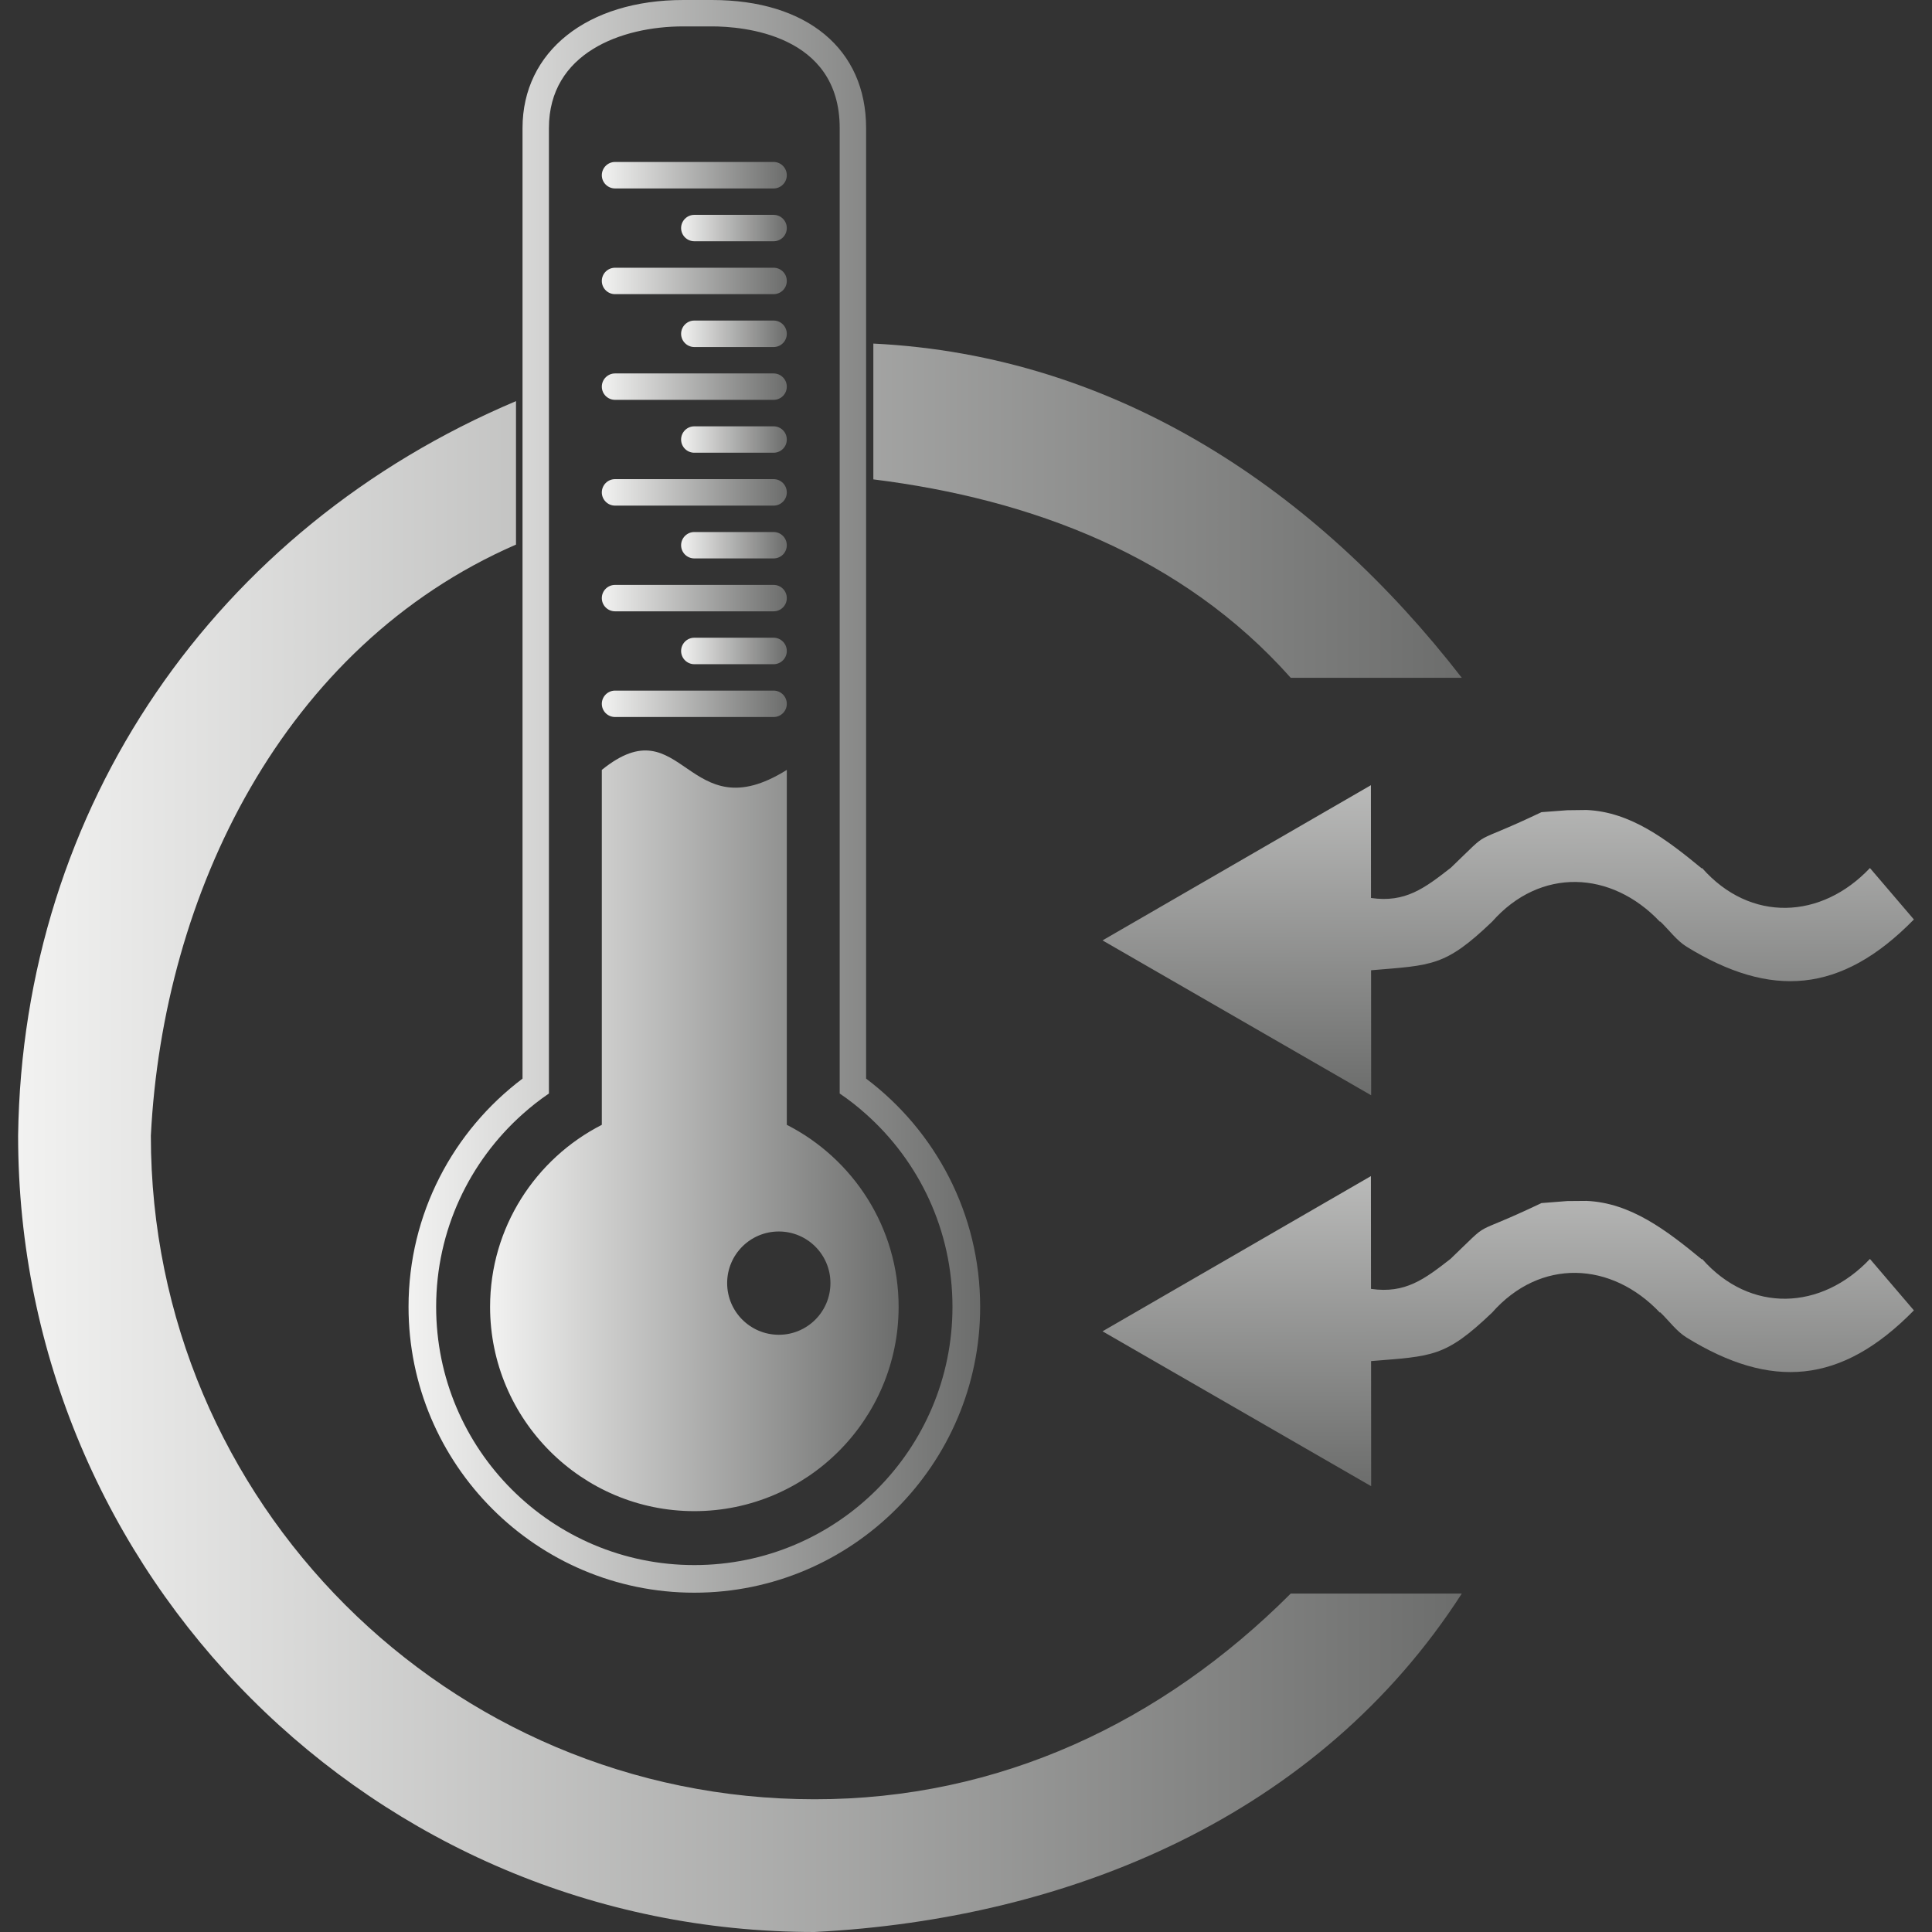 <?xml version="1.0" encoding="UTF-8"?>
<!DOCTYPE svg PUBLIC "-//W3C//DTD SVG 1.1//EN" "http://www.w3.org/Graphics/SVG/1.1/DTD/svg11.dtd">
<svg version="1.1" xmlns="http://www.w3.org/2000/svg" xmlns:xlink="http://www.w3.org/1999/xlink" x="0" y="0" width="24" height="24" viewBox="0, 0, 24, 24">
  <rect x="0" y="0" width="24" height="24" fill="#333333" stroke="none"/>
  <defs>
    <linearGradient id="Gradient_1" gradientUnits="userSpaceOnUse" x1="0.225" y1="14.108" x2="18.158" y2="14.108">
      <stop offset="0" stop-color="#F2F2F1"/>
      <stop offset="1" stop-color="#6C6D6C"/>
    </linearGradient>
    <linearGradient id="Gradient_2" gradientUnits="userSpaceOnUse" x1="0.225" y1="14.108" x2="18.158" y2="14.108">
      <stop offset="0" stop-color="#F2F2F1"/>
      <stop offset="1" stop-color="#6C6D6C"/>
    </linearGradient>
    <linearGradient id="Gradient_3" gradientUnits="userSpaceOnUse" x1="7.476" y1="2.177" x2="9.774" y2="2.177">
      <stop offset="0" stop-color="#F2F2F1"/>
      <stop offset="1" stop-color="#6C6D6C"/>
    </linearGradient>
    <linearGradient id="Gradient_4" gradientUnits="userSpaceOnUse" x1="8.461" y1="2.833" x2="9.774" y2="2.833">
      <stop offset="0" stop-color="#F2F2F1"/>
      <stop offset="1" stop-color="#6C6D6C"/>
    </linearGradient>
    <linearGradient id="Gradient_5" gradientUnits="userSpaceOnUse" x1="7.476" y1="3.49" x2="9.774" y2="3.49">
      <stop offset="0" stop-color="#F2F2F1"/>
      <stop offset="1" stop-color="#6C6D6C"/>
    </linearGradient>
    <linearGradient id="Gradient_6" gradientUnits="userSpaceOnUse" x1="8.461" y1="4.147" x2="9.774" y2="4.147">
      <stop offset="0" stop-color="#F2F2F1"/>
      <stop offset="1" stop-color="#6C6D6C"/>
    </linearGradient>
    <linearGradient id="Gradient_7" gradientUnits="userSpaceOnUse" x1="7.476" y1="4.803" x2="9.774" y2="4.803">
      <stop offset="0" stop-color="#F2F2F1"/>
      <stop offset="1" stop-color="#6C6D6C"/>
    </linearGradient>
    <linearGradient id="Gradient_8" gradientUnits="userSpaceOnUse" x1="8.461" y1="5.46" x2="9.774" y2="5.46">
      <stop offset="0" stop-color="#F2F2F1"/>
      <stop offset="1" stop-color="#6C6D6C"/>
    </linearGradient>
    <linearGradient id="Gradient_9" gradientUnits="userSpaceOnUse" x1="7.476" y1="6.117" x2="9.774" y2="6.117">
      <stop offset="0" stop-color="#F2F2F1"/>
      <stop offset="1" stop-color="#6C6D6C"/>
    </linearGradient>
    <linearGradient id="Gradient_10" gradientUnits="userSpaceOnUse" x1="8.461" y1="6.773" x2="9.774" y2="6.773">
      <stop offset="0" stop-color="#F2F2F1"/>
      <stop offset="1" stop-color="#6C6D6C"/>
    </linearGradient>
    <linearGradient id="Gradient_11" gradientUnits="userSpaceOnUse" x1="7.476" y1="7.43" x2="9.774" y2="7.43">
      <stop offset="0" stop-color="#F2F2F1"/>
      <stop offset="1" stop-color="#6C6D6C"/>
    </linearGradient>
    <linearGradient id="Gradient_12" gradientUnits="userSpaceOnUse" x1="8.461" y1="8.087" x2="9.774" y2="8.087">
      <stop offset="0" stop-color="#F2F2F1"/>
      <stop offset="1" stop-color="#6C6D6C"/>
    </linearGradient>
    <linearGradient id="Gradient_13" gradientUnits="userSpaceOnUse" x1="7.476" y1="8.743" x2="9.774" y2="8.743">
      <stop offset="0" stop-color="#F2F2F1"/>
      <stop offset="1" stop-color="#6C6D6C"/>
    </linearGradient>
    <linearGradient id="Gradient_14" gradientUnits="userSpaceOnUse" x1="6.088" y1="14.047" x2="11.163" y2="14.047">
      <stop offset="0" stop-color="#F2F2F1"/>
      <stop offset="1" stop-color="#6C6D6C"/>
    </linearGradient>
    <linearGradient id="Gradient_15" gradientUnits="userSpaceOnUse" x1="5.075" y1="9.892" x2="12.176" y2="9.892">
      <stop offset="0" stop-color="#F2F2F1"/>
      <stop offset="1" stop-color="#6C6D6C"/>
    </linearGradient>
    <linearGradient id="Gradient_16" gradientUnits="userSpaceOnUse" x1="6.98" y1="-15.368" x2="13.618" y2="-15.368" gradientTransform="matrix(0.001, 1, -1, 0.001, 0, 0)">
      <stop offset="0" stop-color="#F2F2F1"/>
      <stop offset="1" stop-color="#6C6D6C"/>
    </linearGradient>
    <linearGradient id="Gradient_17" gradientUnits="userSpaceOnUse" x1="11.836" y1="-15.365" x2="18.473" y2="-15.365" gradientTransform="matrix(0.001, 1, -1, 0.001, 0, 0)">
      <stop offset="0" stop-color="#F2F2F1"/>
      <stop offset="1" stop-color="#6C6D6C"/>
    </linearGradient>
  </defs>
  <g id="Layer_1">
    <g>
      <path d="M6.41,4.983 L6.41,6.765 C3.513,8.026 2.025,11.109 1.874,14.108 C1.874,18.66 5.565,22.351 10.117,22.351 C12.413,22.354 14.435,21.395 16.034,19.796 L18.159,19.796 C16.384,22.555 13.286,23.84 10.117,24 C4.654,24 0.225,19.571 0.225,14.108 C0.28,10.024 2.679,6.559 6.41,4.983 z" fill="url(#Gradient_1)"/>
      <path d="M10.849,4.268 C13.876,4.415 16.361,6.098 18.159,8.42 L16.034,8.42 C14.691,6.909 12.817,6.2 10.849,5.955 L10.849,4.268 z" fill="url(#Gradient_2)"/>
      <g>
        <path d="M7.64,2.341 L9.61,2.341 C9.701,2.341 9.774,2.267 9.774,2.177 C9.774,2.086 9.701,2.012 9.61,2.012 L7.64,2.012 C7.55,2.012 7.476,2.086 7.476,2.177 C7.476,2.267 7.55,2.341 7.64,2.341 z" fill="url(#Gradient_3)"/>
        <path d="M9.61,2.669 L8.625,2.669 C8.535,2.669 8.461,2.743 8.461,2.833 C8.461,2.924 8.535,2.997 8.625,2.997 L9.61,2.997 C9.701,2.997 9.774,2.924 9.774,2.833 C9.774,2.743 9.701,2.669 9.61,2.669 z" fill="url(#Gradient_4)"/>
        <path d="M7.64,3.654 L9.61,3.654 C9.701,3.654 9.774,3.581 9.774,3.49 C9.774,3.399 9.701,3.326 9.61,3.326 L7.64,3.326 C7.55,3.326 7.476,3.399 7.476,3.49 C7.476,3.581 7.55,3.654 7.64,3.654 z" fill="url(#Gradient_5)"/>
        <path d="M9.61,3.982 L8.625,3.982 C8.535,3.982 8.461,4.056 8.461,4.147 C8.461,4.237 8.535,4.311 8.625,4.311 L9.61,4.311 C9.701,4.311 9.774,4.237 9.774,4.147 C9.774,4.056 9.701,3.982 9.61,3.982 z" fill="url(#Gradient_6)"/>
        <path d="M7.64,4.967 L9.61,4.967 C9.701,4.967 9.774,4.894 9.774,4.803 C9.774,4.713 9.701,4.639 9.61,4.639 L7.64,4.639 C7.55,4.639 7.476,4.713 7.476,4.803 C7.476,4.894 7.55,4.967 7.64,4.967 z" fill="url(#Gradient_7)"/>
        <path d="M9.61,5.296 L8.625,5.296 C8.535,5.296 8.461,5.369 8.461,5.46 C8.461,5.551 8.535,5.624 8.625,5.624 L9.61,5.624 C9.701,5.624 9.774,5.551 9.774,5.46 C9.774,5.369 9.701,5.296 9.61,5.296 z" fill="url(#Gradient_8)"/>
        <path d="M7.64,6.281 L9.61,6.281 C9.701,6.281 9.774,6.207 9.774,6.117 C9.774,6.026 9.701,5.952 9.61,5.952 L7.64,5.952 C7.55,5.952 7.476,6.026 7.476,6.117 C7.476,6.207 7.55,6.281 7.64,6.281 z" fill="url(#Gradient_9)"/>
        <path d="M9.61,6.609 L8.625,6.609 C8.535,6.609 8.461,6.683 8.461,6.773 C8.461,6.864 8.535,6.937 8.625,6.937 L9.61,6.937 C9.701,6.937 9.774,6.864 9.774,6.773 C9.774,6.683 9.701,6.609 9.61,6.609 z" fill="url(#Gradient_10)"/>
        <path d="M7.64,7.594 L9.61,7.594 C9.701,7.594 9.774,7.521 9.774,7.43 C9.774,7.339 9.701,7.266 9.61,7.266 L7.64,7.266 C7.55,7.266 7.476,7.339 7.476,7.43 C7.476,7.521 7.55,7.594 7.64,7.594 z" fill="url(#Gradient_11)"/>
        <path d="M9.61,7.922 L8.625,7.922 C8.535,7.922 8.461,7.996 8.461,8.087 C8.461,8.177 8.535,8.251 8.625,8.251 L9.61,8.251 C9.701,8.251 9.774,8.177 9.774,8.087 C9.774,7.996 9.701,7.922 9.61,7.922 z" fill="url(#Gradient_12)"/>
        <path d="M7.64,8.907 L9.61,8.907 C9.701,8.907 9.774,8.834 9.774,8.743 C9.774,8.653 9.701,8.579 9.61,8.579 L7.64,8.579 C7.55,8.579 7.476,8.653 7.476,8.743 C7.476,8.834 7.55,8.907 7.64,8.907 z" fill="url(#Gradient_13)"/>
        <path d="M9.774,13.973 L9.774,9.564 C8.529,10.344 8.488,8.743 7.476,9.564 L7.476,13.973 C6.653,14.393 6.088,15.249 6.088,16.234 C6.088,17.634 7.226,18.772 8.625,18.772 C10.025,18.772 11.163,17.634 11.163,16.234 C11.163,15.249 10.598,14.393 9.774,13.973 z M9.675,16.581 C9.321,16.581 9.033,16.294 9.033,15.939 C9.033,15.585 9.32,15.298 9.675,15.298 C10.029,15.298 10.316,15.585 10.316,15.939 C10.316,16.294 10.029,16.581 9.675,16.581 z" fill="url(#Gradient_14)"/>
        <path d="M10.759,13.399 L10.759,1.591 C10.759,0.61 10.026,-0 8.844,-0 L8.489,-0 C7.294,-0 6.491,0.64 6.491,1.591 L6.491,13.399 C5.631,14.047 5.075,15.077 5.075,16.234 C5.075,18.192 6.667,19.785 8.625,19.785 C10.583,19.785 12.176,18.192 12.176,16.234 C12.176,15.077 11.619,14.047 10.759,13.399 z M8.625,19.442 C6.854,19.442 5.418,18.006 5.418,16.234 C5.418,15.283 5.833,14.428 6.491,13.841 C6.595,13.748 6.704,13.662 6.819,13.584 L6.819,1.591 C6.819,0.659 7.718,0.328 8.488,0.328 L8.844,0.328 C9.216,0.328 10.431,0.419 10.431,1.591 L10.431,13.584 C10.546,13.662 10.656,13.748 10.759,13.841 C11.418,14.428 11.832,15.283 11.832,16.234 C11.832,18.006 10.397,19.442 8.625,19.442 z" fill="url(#Gradient_15)"/>
      </g>
      <g>
        <path d="M17.03,9.754 L17.031,11.155 C17.458,11.217 17.698,11.032 18.018,10.783 L18.018,10.784 C18.568,10.258 18.213,10.535 19.149,10.089 L19.468,10.065 L19.708,10.062 C20.257,10.085 20.705,10.43 21.14,10.788 L21.144,10.783 C21.743,11.463 22.626,11.422 23.229,10.783 L23.775,11.422 C22.869,12.348 21.996,12.403 20.951,11.76 C20.827,11.683 20.733,11.551 20.624,11.447 L20.62,11.45 C20.017,10.812 19.134,10.771 18.535,11.45 L18.535,11.45 C17.952,12.007 17.794,11.989 17.032,12.053 L17.033,13.606 L13.696,11.682 L17.03,9.754 z" fill="url(#Gradient_16)"/>
        <path d="M17.03,14.61 L17.031,16.011 C17.458,16.073 17.698,15.888 18.018,15.639 L18.018,15.639 C18.568,15.114 18.213,15.391 19.149,14.945 L19.468,14.92 L19.708,14.918 C20.257,14.941 20.705,15.286 21.14,15.644 L21.144,15.639 C21.743,16.318 22.626,16.278 23.229,15.639 L23.775,16.278 C22.869,17.204 21.996,17.259 20.951,16.615 C20.827,16.539 20.733,16.407 20.624,16.302 L20.62,16.306 C20.017,15.668 19.134,15.627 18.535,16.306 L18.535,16.306 C17.952,16.863 17.794,16.845 17.032,16.908 L17.033,18.462 L13.696,16.538 L17.03,14.61 z" fill="url(#Gradient_17)"/>
      </g>
    </g>
  </g>
</svg>
